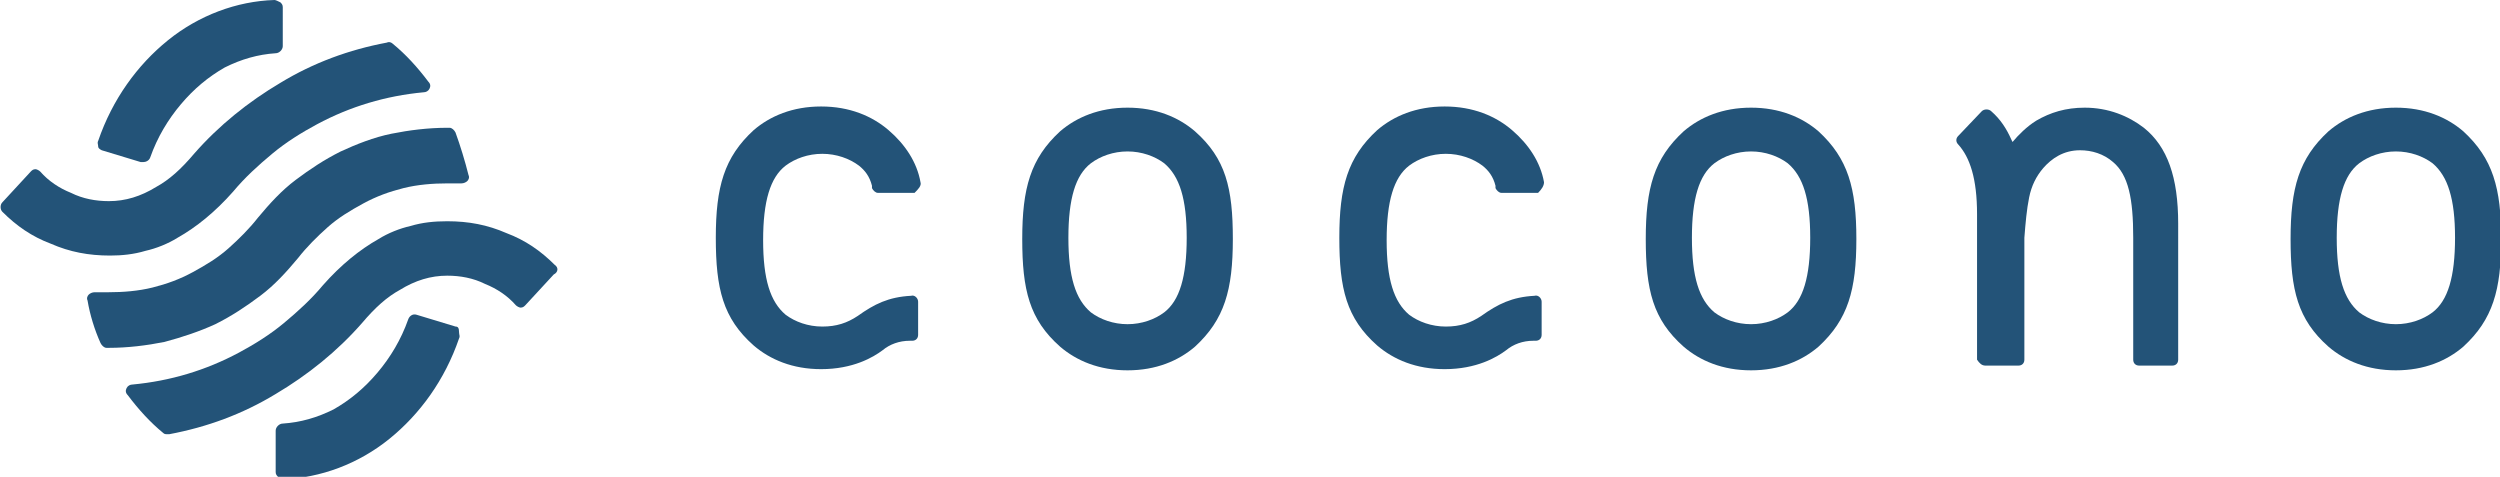 <?xml version="1.0" encoding="utf-8"?>
<!-- Generator: Adobe Illustrator 26.5.0, SVG Export Plug-In . SVG Version: 6.00 Build 0)  -->
<svg version="1.1" id="图层_1" xmlns="http://www.w3.org/2000/svg" xmlns:xlink="http://www.w3.org/1999/xlink" x="0px" y="0px"
	 viewBox="0 0 211.3 40.3" style="enable-background:new 0 0 211.3 40.3;" xml:space="preserve">
<style type="text/css">
	.st0{fill:#235378;}
</style>
<g>
	<g>
		<g>
			<path class="st0" d="M38.5,27.6l-3.3-1c-0.3-0.1-0.6,0.1-0.7,0.4c-0.6,1.7-1.5,3.2-2.6,4.5c-1.1,1.3-2.3,2.3-3.7,3.1
				c-1.4,0.7-2.8,1.1-4.3,1.2c-0.3,0-0.6,0.3-0.6,0.6v3.5c0,0.2,0.1,0.3,0.2,0.4c0.1,0.1,0.3,0.2,0.4,0.2c0,0,0,0,0,0
				c3.2-0.1,6.4-1.3,9-3.4c2.6-2.1,4.7-5,5.9-8.5c0.1-0.2,0-0.3,0-0.5C38.8,27.7,38.7,27.6,38.5,27.6z"/>
			<path class="st0" d="M8.6,12.7l3.3,1c0.1,0,0.1,0,0.2,0c0.2,0,0.5-0.1,0.6-0.4c0.6-1.7,1.5-3.2,2.6-4.5c1.1-1.3,2.3-2.3,3.7-3.1
				c1.4-0.7,2.8-1.1,4.3-1.2c0.3,0,0.6-0.3,0.6-0.6V0.6c0-0.2-0.1-0.3-0.2-0.4C23.5,0.1,23.3,0,23.2,0c-3.2,0.1-6.4,1.3-9,3.4
				c-2.6,2.1-4.7,5-5.9,8.5c-0.1,0.2,0,0.3,0,0.5C8.3,12.5,8.4,12.6,8.6,12.7z"/>
			<path class="st0" d="M18.2,27.4c1.4-0.7,2.6-1.5,3.8-2.4c1.2-0.9,2.2-2,3.2-3.2c0.7-0.9,1.6-1.8,2.5-2.6c0.9-0.8,1.9-1.4,3-2
				c1.1-0.6,2.2-1,3.4-1.3c1.2-0.3,2.5-0.4,3.7-0.4c0.4,0,0.8,0,1.2,0c0.2,0,0.4-0.1,0.5-0.2c0.1-0.1,0.2-0.3,0.1-0.5
				c-0.3-1.2-0.7-2.5-1.1-3.6l0,0c-0.1-0.2-0.3-0.4-0.5-0.4c-0.1,0-0.1,0-0.2,0c-1.6,0-3.2,0.2-4.7,0.5c-1.5,0.3-3,0.9-4.3,1.5
				c-1.4,0.7-2.6,1.5-3.8,2.4c-1.2,0.9-2.2,2-3.2,3.2c-0.7,0.9-1.6,1.8-2.5,2.6c-0.9,0.8-1.9,1.4-3,2c-1.1,0.6-2.2,1-3.4,1.3
				c-1.2,0.3-2.5,0.4-3.7,0.4c-0.4,0-0.8,0-1.2,0c-0.2,0-0.4,0.1-0.5,0.2c-0.1,0.1-0.2,0.3-0.1,0.5C7.6,26.6,8,27.9,8.5,29
				c0.1,0.2,0.3,0.4,0.5,0.4c0.1,0,0.1,0,0.2,0c1.6,0,3.2-0.2,4.7-0.5C15.4,28.5,16.9,28,18.2,27.4z"/>
			<path class="st0" d="M46.9,22.4c-1.2-1.2-2.5-2.1-4.1-2.7c-1.6-0.7-3.2-1-5-1c-1.1,0-2.1,0.1-3.1,0.4c-0.9,0.2-1.9,0.6-2.7,1.1
				c-1.6,0.9-3.2,2.2-4.7,3.9c-1,1.2-2.1,2.2-3.3,3.2c-1.2,1-2.5,1.8-3.8,2.5c-2.8,1.5-5.8,2.4-9,2.7c-0.2,0-0.4,0.1-0.5,0.3
				c-0.1,0.2-0.1,0.4,0.1,0.6c0.9,1.2,1.9,2.3,3,3.2c0.1,0.1,0.2,0.1,0.4,0.1c0,0,0.1,0,0.1,0c3.2-0.6,6.2-1.7,9-3.4
				c2.7-1.6,5.2-3.6,7.3-6c1.1-1.3,2.1-2.2,3.2-2.8c1.3-0.8,2.6-1.2,4-1.2c1.1,0,2.2,0.2,3.2,0.7c1,0.4,1.9,1,2.6,1.8
				c0.1,0.1,0.3,0.2,0.4,0.2c0.2,0,0.3-0.1,0.4-0.2l2.4-2.6C47.2,23,47.2,22.6,46.9,22.4z"/>
			<path class="st0" d="M12.3,21.2c0.9-0.2,1.9-0.6,2.7-1.1c1.6-0.9,3.2-2.2,4.7-3.9c1-1.2,2.1-2.2,3.3-3.2c1.2-1,2.5-1.8,3.8-2.5
				c2.8-1.5,5.8-2.4,9-2.7c0.2,0,0.4-0.1,0.5-0.3c0.1-0.2,0.1-0.4-0.1-0.6c-0.9-1.2-1.9-2.3-3-3.2c-0.1-0.1-0.3-0.2-0.5-0.1
				c-3.2,0.6-6.2,1.7-9,3.4c-2.7,1.6-5.2,3.6-7.3,6c-1.1,1.3-2.1,2.2-3.2,2.8c-1.3,0.8-2.6,1.2-4,1.2c-1.1,0-2.2-0.2-3.2-0.7
				c-1-0.4-1.9-1-2.6-1.8c-0.1-0.1-0.3-0.2-0.4-0.2c-0.2,0-0.3,0.1-0.4,0.2l-2.4,2.6c-0.2,0.2-0.2,0.6,0,0.8
				c1.2,1.2,2.5,2.1,4.1,2.7c1.6,0.7,3.2,1,5,1C10.3,21.6,11.3,21.5,12.3,21.2z"/>
		</g>
		<g>
			<path class="st0" d="M167.8,30.9h2.8c0.3,0,0.5-0.2,0.5-0.5V20.1c0.1-1.3,0.2-2.4,0.4-3.4c0.2-1,0.6-1.8,1.2-2.5
				c0.7-0.8,1.7-1.5,3.1-1.5c1,0,2,0.3,2.8,1c1.3,1.1,1.7,3.1,1.7,6.4l0,0v10.3c0,0.3,0.2,0.5,0.5,0.5h2.8c0.3,0,0.5-0.2,0.5-0.5
				V18.9c0-3.9-0.9-6.5-2.9-8.1c-1.3-1-3-1.7-5-1.7c-1.6,0-2.9,0.4-4.1,1.1c-0.8,0.5-1.5,1.2-2,1.8h0l-0.1-0.2
				c-0.4-0.9-0.9-1.7-1.7-2.4c-0.2-0.2-0.6-0.2-0.8,0l-2,2.1c-0.2,0.2-0.2,0.5,0,0.7c1,1.1,1.6,2.9,1.6,5.9l0,0v12.3
				C167.3,30.7,167.5,30.9,167.8,30.9z"/>
			<g>
				<path class="st0" d="M101,11.1c-1.4-1.2-3.3-2-5.7-2c-2.4,0-4.3,0.8-5.7,2c-2.5,2.3-3.2,4.8-3.2,9.1s0.6,6.8,3.2,9.1
					c1.4,1.2,3.3,2,5.7,2c2.4,0,4.3-0.8,5.7-2c2.5-2.3,3.2-4.8,3.2-9.1S103.6,13.4,101,11.1z M100.3,20.1c0,3.3-0.6,5.3-1.9,6.3
					c-0.8,0.6-1.9,1-3.1,1c-1.2,0-2.3-0.4-3.1-1c-1.3-1.1-1.9-3-1.9-6.3l0,0c0-3.3,0.6-5.3,1.9-6.3c0.8-0.6,1.9-1,3.1-1
					c1.2,0,2.3,0.4,3.1,1C99.7,14.9,100.3,16.8,100.3,20.1L100.3,20.1z"/>
			</g>
			<g>
				<path class="st0" d="M208.2,11.1c-1.4-1.2-3.3-2-5.7-2s-4.3,0.8-5.7,2c-2.5,2.3-3.2,4.8-3.2,9.1s0.6,6.8,3.2,9.1
					c1.4,1.2,3.3,2,5.7,2s4.3-0.8,5.7-2c2.5-2.3,3.2-4.8,3.2-9.1S210.7,13.4,208.2,11.1z M207.5,20.1c0,3.3-0.6,5.3-1.9,6.3
					c-0.8,0.6-1.9,1-3.1,1c-1.2,0-2.3-0.4-3.1-1c-1.3-1.1-1.9-3-1.9-6.3l0,0c0-3.3,0.6-5.3,1.9-6.3c0.8-0.6,1.9-1,3.1-1
					c1.2,0,2.3,0.4,3.1,1C206.9,14.9,207.5,16.8,207.5,20.1L207.5,20.1z"/>
			</g>
			<g>
				<path class="st0" d="M153.7,11.1c-1.4-1.2-3.3-2-5.7-2s-4.3,0.8-5.7,2c-2.5,2.3-3.2,4.8-3.2,9.1s0.6,6.8,3.2,9.1
					c1.4,1.2,3.3,2,5.7,2s4.3-0.8,5.7-2c2.5-2.3,3.2-4.8,3.2-9.1S156.2,13.4,153.7,11.1z M153,20.1c0,3.3-0.6,5.3-1.9,6.3
					c-0.8,0.6-1.9,1-3.1,1c-1.2,0-2.3-0.4-3.1-1c-1.3-1.1-1.9-3-1.9-6.3l0,0c0-3.3,0.6-5.3,1.9-6.3c0.8-0.6,1.9-1,3.1-1
					c1.2,0,2.3,0.4,3.1,1C152.4,14.9,153,16.8,153,20.1L153,20.1z"/>
			</g>
			<path class="st0" d="M77.8,15.4c-0.3-1.7-1.3-3.2-2.7-4.4c-1.4-1.2-3.3-2-5.7-2s-4.3,0.8-5.7,2c-2.5,2.3-3.2,4.8-3.2,9.1
				s0.6,6.8,3.2,9.1c1.4,1.2,3.3,2,5.7,2c2.7,0,4.4-1,5.2-1.6c0.6-0.5,1.4-0.8,2.3-0.8c0,0,0.1,0,0.2,0c0.3,0,0.5-0.2,0.5-0.5v-2.8
				c0-0.3-0.3-0.6-0.6-0.5c-1.9,0.1-3.1,0.7-4.5,1.7c-0.9,0.6-1.8,0.9-3,0.9c-1.2,0-2.3-0.4-3.1-1c-1.3-1.1-1.9-3-1.9-6.3l0,0
				c0-3.3,0.6-5.3,1.9-6.3c0.8-0.6,1.9-1,3.1-1c1.2,0,2.3,0.4,3.1,1c0.5,0.4,0.9,0.9,1.1,1.7c0,0.1,0,0.1,0,0.2
				c0.1,0.2,0.3,0.4,0.5,0.4h3.1C77.6,16,77.9,15.7,77.8,15.4z"/>
			<path class="st0" d="M130.5,15.4c-0.3-1.7-1.3-3.2-2.7-4.4c-1.4-1.2-3.3-2-5.7-2c-2.4,0-4.3,0.8-5.7,2c-2.5,2.3-3.2,4.8-3.2,9.1
				s0.6,6.8,3.2,9.1c1.4,1.2,3.3,2,5.7,2c2.7,0,4.4-1,5.2-1.6c0.6-0.5,1.4-0.8,2.3-0.8c0,0,0.1,0,0.2,0c0.3,0,0.5-0.2,0.5-0.5v-2.8
				c0-0.3-0.3-0.6-0.6-0.5c-1.9,0.1-3.1,0.7-4.5,1.7c-0.9,0.6-1.8,0.9-3,0.9c-1.2,0-2.3-0.4-3.1-1c-1.3-1.1-1.9-3-1.9-6.3l0,0
				c0-3.3,0.6-5.3,1.9-6.3c0.8-0.6,1.9-1,3.1-1c1.2,0,2.3,0.4,3.1,1c0.5,0.4,0.9,0.9,1.1,1.7c0,0.1,0,0.1,0,0.2
				c0.1,0.2,0.3,0.4,0.5,0.4h3.1C130.3,16,130.5,15.7,130.5,15.4z"/>
		</g>
	</g>
</g>
</svg>
